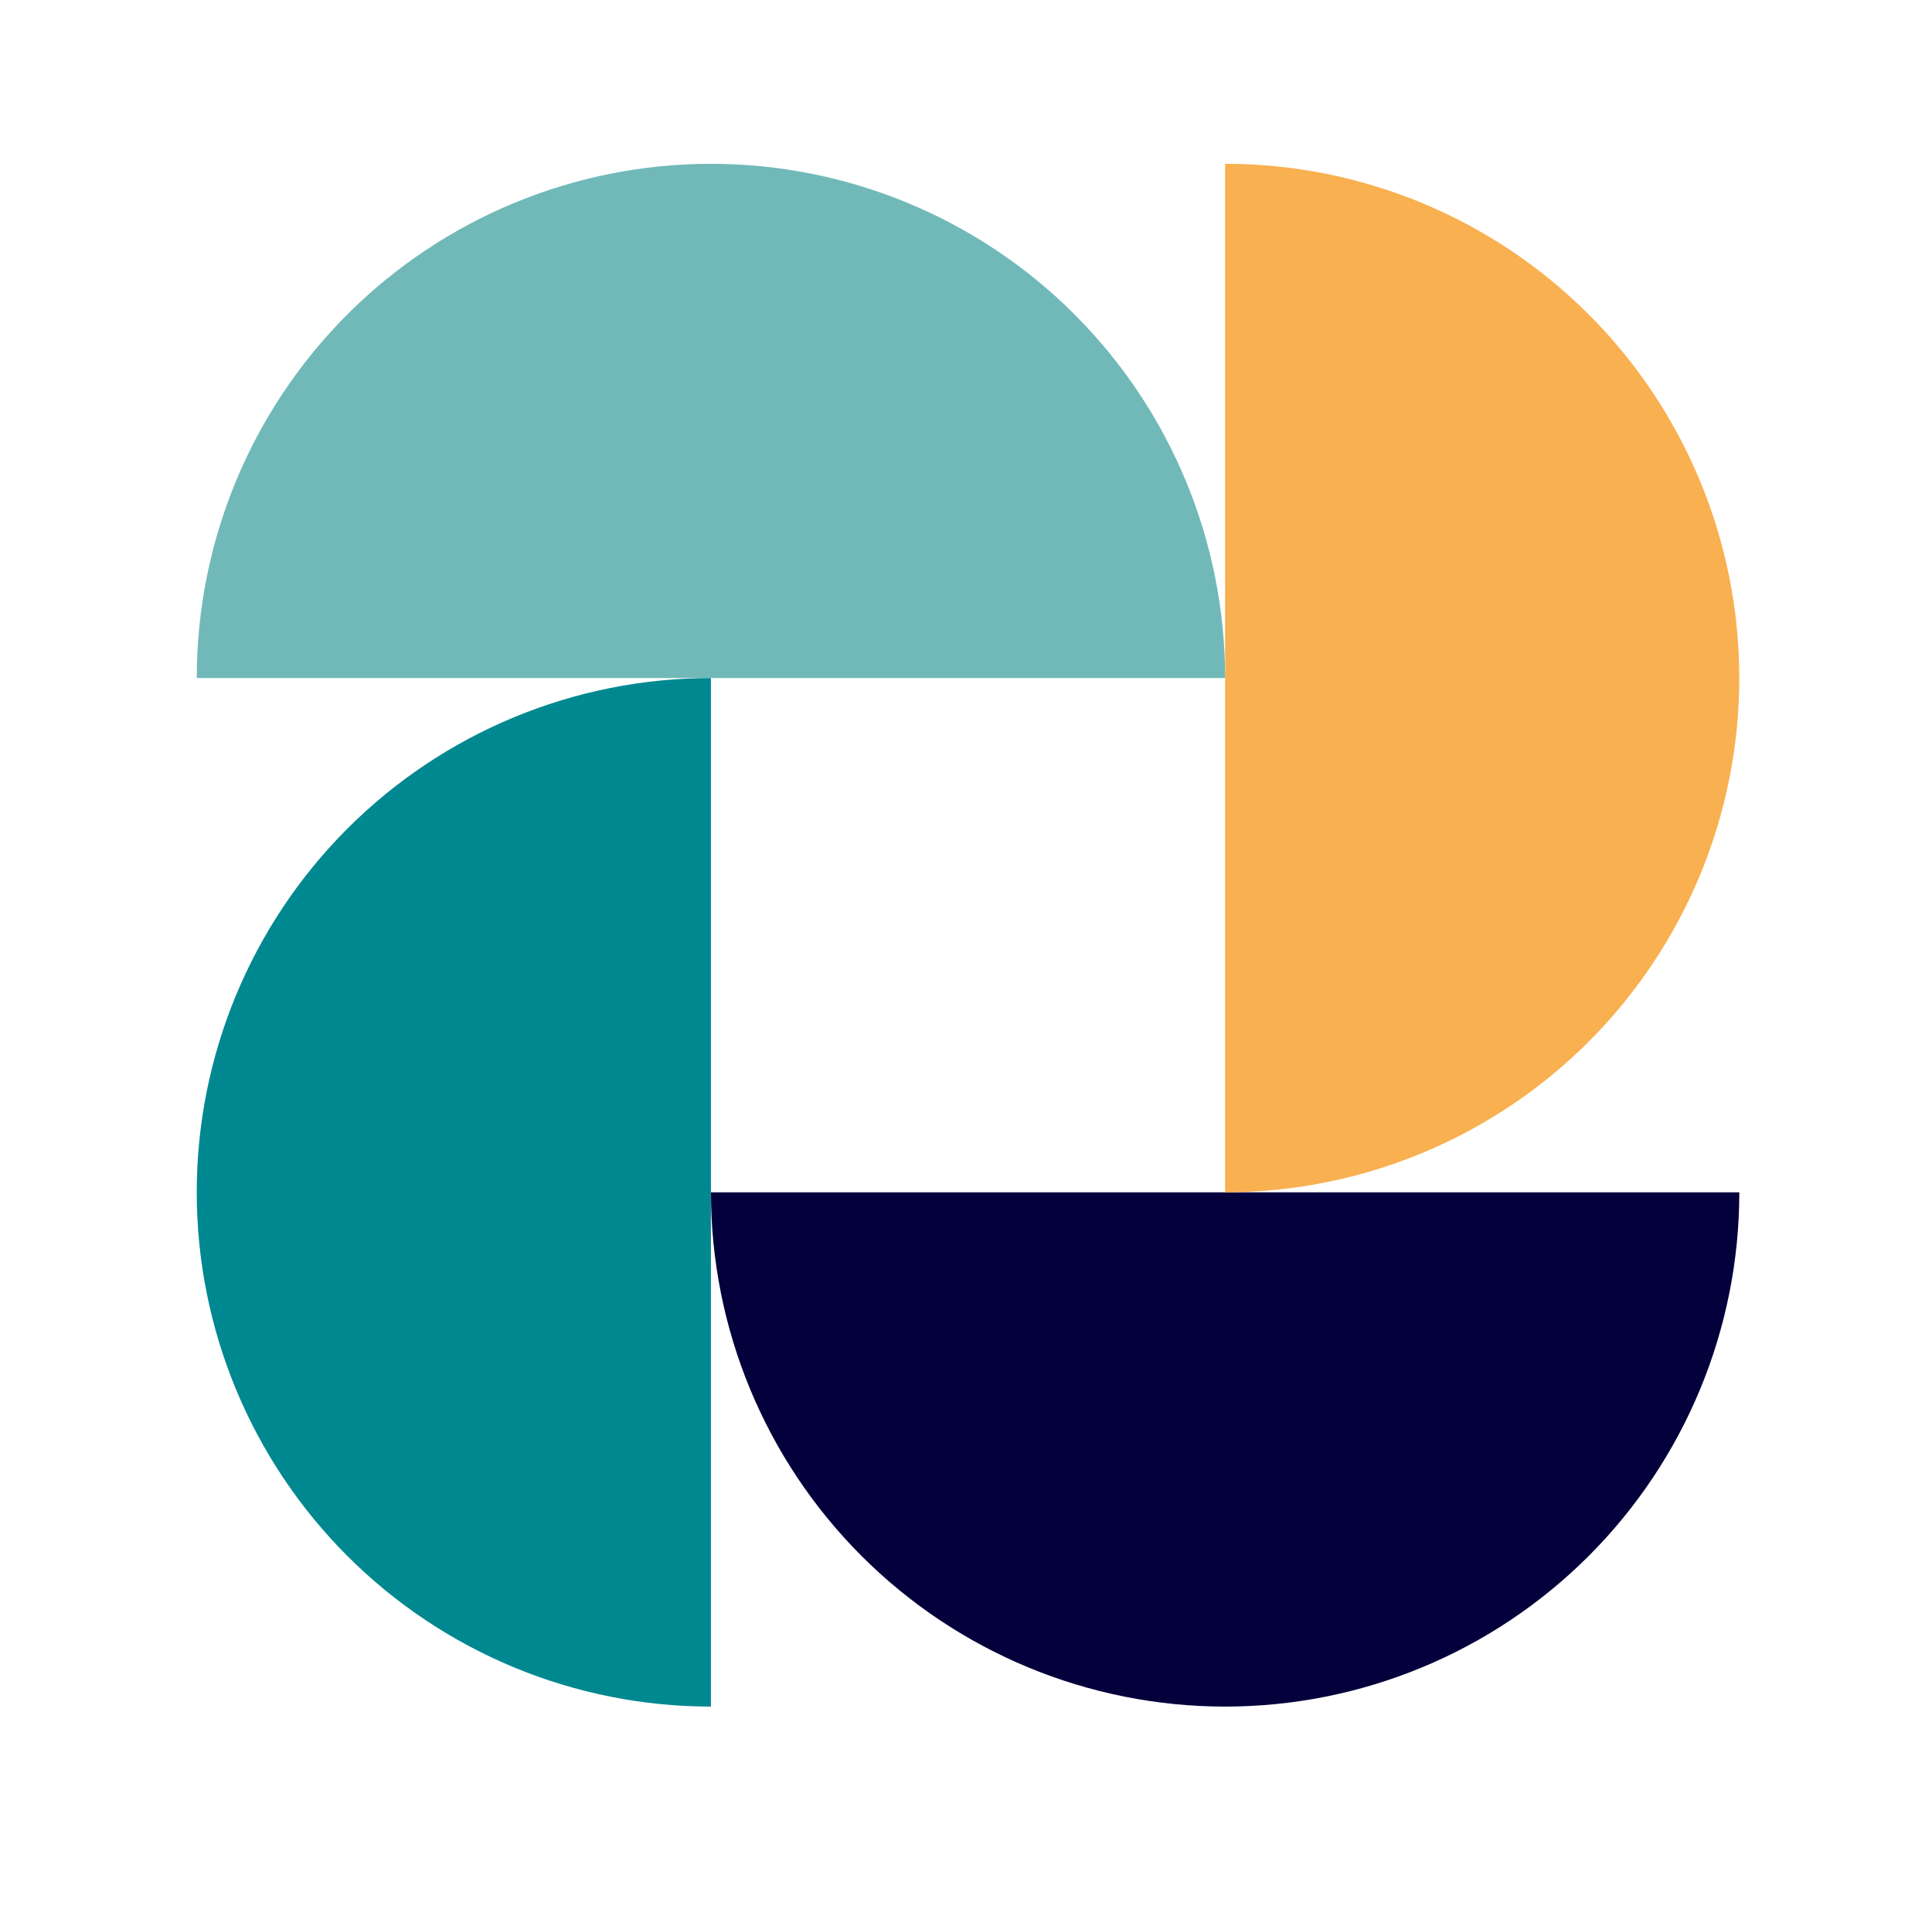 <svg width="101" height="100" viewBox="0 0 101 100" fill="none" xmlns="http://www.w3.org/2000/svg">
<path d="M64.046 35.441C64.046 28.312 61.214 21.475 56.173 16.434C51.132 11.393 44.295 8.562 37.166 8.562C30.037 8.562 23.2 11.393 18.159 16.434C13.118 21.475 10.286 28.312 10.286 35.441L37.166 35.441H64.046Z" fill="#71B9B9"/>
<path d="M37.167 62.321C37.167 69.45 39.999 76.287 45.04 81.328C50.081 86.369 56.918 89.201 64.047 89.201C71.176 89.201 78.013 86.369 83.054 81.328C88.095 76.287 90.927 69.45 90.927 62.321L64.047 62.321L37.167 62.321Z" fill="#04003B"/>
<path d="M64.045 62.32C71.174 62.32 78.011 59.488 83.052 54.447C88.093 49.406 90.925 42.569 90.925 35.44C90.925 28.311 88.093 21.474 83.052 16.433C78.011 11.393 71.174 8.561 64.045 8.561L64.045 35.44L64.045 62.32Z" fill="#F9B050"/>
<path d="M37.165 35.441C30.036 35.441 23.199 38.273 18.158 43.314C13.117 48.355 10.285 55.192 10.285 62.321C10.285 69.45 13.117 76.287 18.158 81.328C23.199 86.369 30.036 89.201 37.165 89.201L37.165 62.321L37.165 35.441Z" fill="#008891"/>
</svg>
